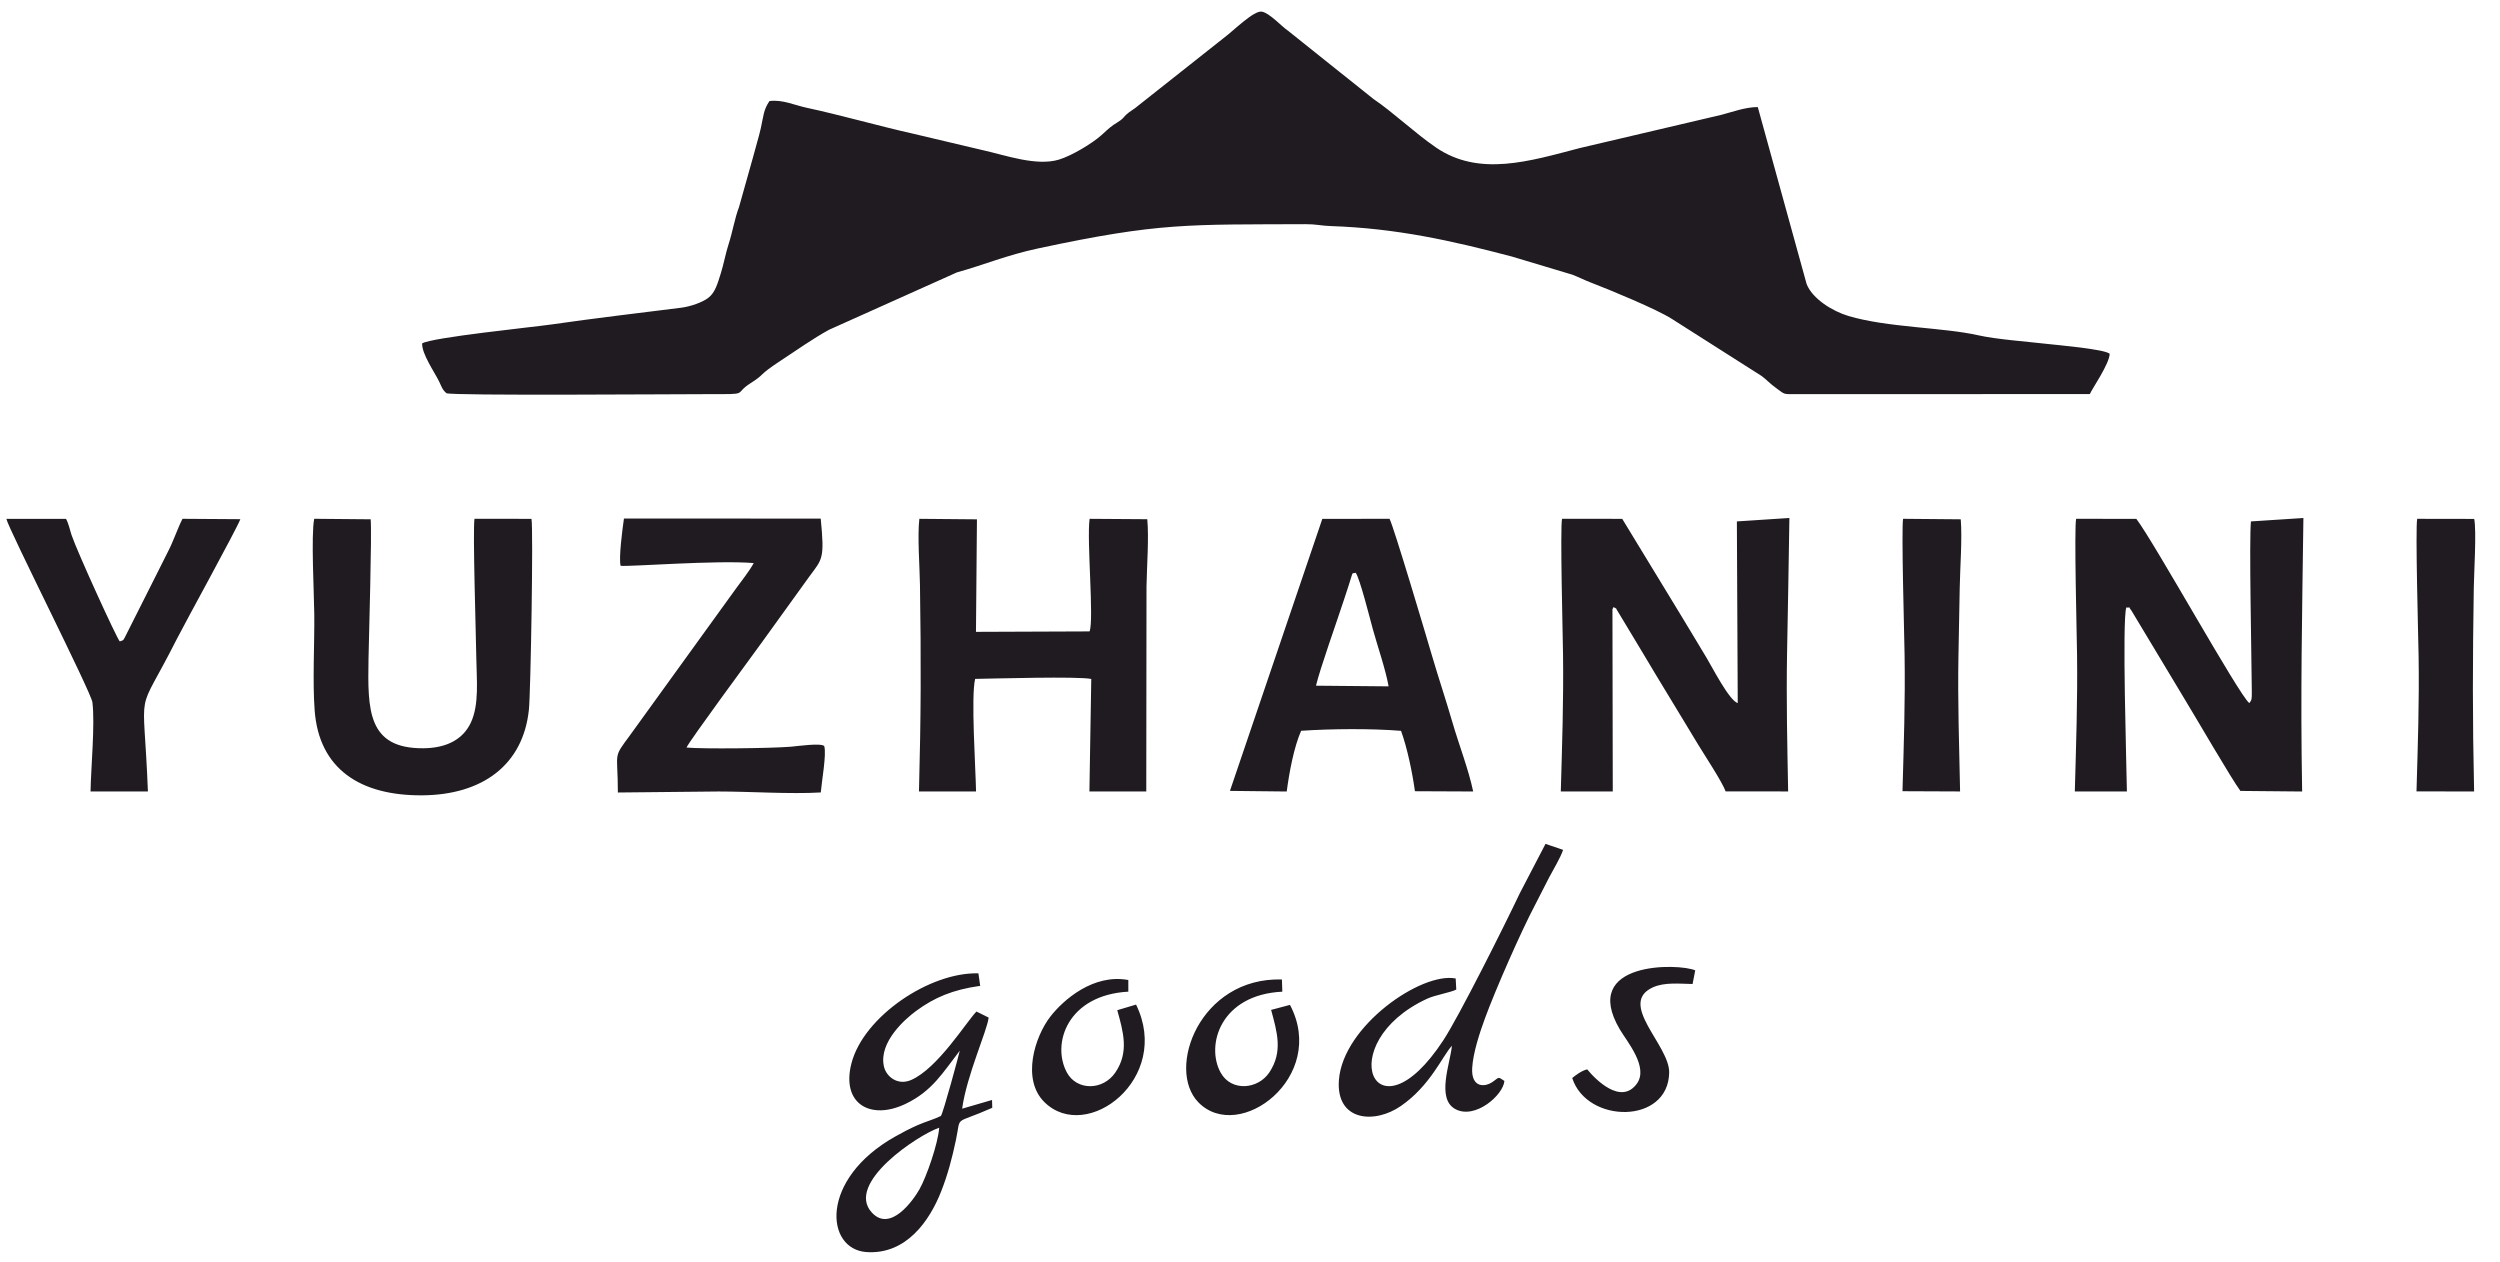 <?xml version="1.0" encoding="UTF-8"?> <svg xmlns="http://www.w3.org/2000/svg" width="959" height="484" viewBox="0 0 959 484" fill="none"> <path fill-rule="evenodd" clip-rule="evenodd" d="M295.157 38.772C292.849 42.253 292.951 44.193 291.862 49.112C291.103 52.543 289.83 56.522 288.853 60.344L283.497 79.4C281.862 83.647 281.016 88.98 279.506 93.608C278.34 97.186 277.625 101.317 276.505 104.84C275.298 108.64 274.405 112.173 271.721 114.238C269.446 115.988 264.854 117.596 261.352 118.035C244.031 120.21 228.204 122.066 211.437 124.476C204.017 125.543 166.002 129.379 161.937 131.717C161.753 135.715 166.644 142.689 168.409 146.274C169.389 148.265 169.624 149.458 171.255 150.829C173.13 151.853 258.853 151.194 271.621 151.194C288.15 151.194 280.983 151.387 287.976 146.951C293.866 143.215 290.345 144.305 299.698 138.198C305.26 134.567 311.819 129.877 318.061 126.48L367.097 104.479C377.409 101.624 386.108 97.886 398.294 95.278C444.968 85.288 455.75 86.196 500.716 85.989C504.83 85.97 506.747 86.594 510.355 86.714C535.681 87.553 556.933 92.344 579.964 98.412L603.225 105.391C605.672 106.348 607.712 107.416 610.363 108.432C617.413 111.134 635.52 118.596 641.372 122.357L675.781 144.245C677.929 145.849 678.661 146.933 681.368 148.891C684.91 151.453 683.824 151.194 689.448 151.194L801.662 151.167C802.468 149.188 809.148 139.661 809.276 135.716C807.278 133.897 788.958 132.356 784.956 131.891C777.553 131.031 765.76 130.17 759.019 128.648C745.222 125.53 724.176 125.694 709.1 121.223C702.972 119.406 695.224 114.627 693.014 108.93L674.288 41.077C669.608 41.053 664.465 42.963 660.412 44.028L606.045 56.789C586.915 61.776 567.47 67.95 550.858 56.59C542.696 51.008 534.323 42.989 526.838 37.962L493.971 11.701C491.666 10.168 487.04 5.023 484.078 4.47C481.002 3.895 473.319 11.679 469.402 14.59L436.713 40.446C435.115 41.884 433.325 42.702 431.865 44.12C431.085 44.877 430.97 45.276 429.853 46.127C429.033 46.752 427.811 47.428 427.102 47.928C425.29 49.206 424.255 50.296 422.529 51.833C418.849 55.111 411.106 59.738 406.207 61.227C397.581 63.849 385.547 59.507 377.461 57.716L349.888 51.196C337.434 48.418 322.446 44.125 309.3 41.307C304.769 40.336 300.161 38.108 295.157 38.772V38.772ZM608.854 410.204C606.731 410.68 604.412 412.458 603.103 413.523C608.716 431.098 639.998 431.41 640.298 411.424C640.455 400.946 620.397 384.988 634.038 378.749C638.451 376.731 644.167 377.367 649.273 377.463L650.289 372.236C644.118 369.473 605.901 368.588 621.335 394.833C624.144 399.61 632.556 409.386 627.846 415.773C621.761 424.024 611.931 414.001 608.854 410.204V410.204ZM494.837 385.475L487.603 387.398C489.892 395.895 492.178 403.396 486.968 411.31C482.621 417.912 472.36 418.858 468.256 411.484C462.457 401.068 468.073 381.576 491.898 380.406L491.742 375.722C460.184 374.814 447.235 410.101 459.71 422.865C475.282 438.799 509.418 413.115 494.837 385.475ZM435.792 385.364L428.583 387.508C430.872 395.775 433.177 403.557 427.882 411.363C423.085 418.435 413.023 418.415 409.242 411.389C403.287 400.32 409.535 381.682 432.828 380.399L432.821 375.932C419.4 373.428 407.884 383.606 402.991 389.866C396.917 397.637 391.773 414.063 400.657 422.794C416.903 438.761 449.641 413.677 435.792 385.364V385.364ZM558.627 379.591L558.398 375.352C545.322 372.745 515.215 393.499 513.611 414.241C512.387 430.08 527.217 431.306 537.401 424.243C548.724 416.39 553.21 405.241 556.952 401.148C556.354 407.842 550.845 421.501 558.31 425.472C565.93 429.526 576.709 419.979 577.088 414.647C574.729 413.164 575.247 412.986 572.91 414.771C569.633 417.274 564.312 417.312 564.729 409.711C565.056 403.764 567.722 395.856 569.664 390.547C573.667 379.606 583.488 357.279 588.827 347.177C590.691 343.651 592.28 340.336 594.216 336.649C595.714 333.796 598.76 328.729 599.598 326.004L592.857 323.715L583.05 342.547C576.815 355.668 559.723 389.793 553.683 399.018C527.247 439.397 510.643 400.15 547.442 383.11C550.555 381.669 556.593 380.695 558.627 379.591V379.591ZM729.794 303.509L751.889 303.601C751.545 285.977 750.941 269.311 751.26 251.709C751.419 242.963 751.6 234.247 751.748 225.535C751.885 217.586 752.746 206.736 752.145 199.209L730.023 199.013C729.339 203.158 730.472 243.366 730.594 251.092C730.877 269.054 730.293 285.67 729.794 303.509V303.509ZM926.967 303.571L949.066 303.616C948.424 274.45 948.508 254.079 948.944 225.534C949.033 219.702 950.031 203.7 949.109 199.056L927.229 199.019C926.5 202.959 927.653 244.153 927.775 251.709C928.06 269.456 927.467 285.907 926.967 303.571V303.571ZM360.281 432.591C359.804 438.827 355.406 451.417 352.737 456.154C350.291 460.498 341.534 472.837 334.442 465.144C324.087 453.909 352.269 435.295 360.281 432.591ZM368.175 403.04C368.129 403.533 361.718 427.393 360.909 428.092C358.439 429.333 354.895 430.328 352.04 431.587C348.767 433.029 346.245 434.38 343.375 435.993C314.298 452.331 316.498 479.253 332.434 480.299C347.672 481.3 356.608 468.259 361.02 457.046C363.571 450.564 365.225 444.279 366.72 437.181C368.773 427.436 365.522 431.667 380.63 424.955L380.545 421.949L369.082 425.293C370.819 412.496 378.629 395.566 379.249 390.343L374.564 388.025C370.63 392.086 359.697 409.847 349.515 414.284C344.412 416.508 339.907 413.093 339.037 408.933C337.118 399.767 347.124 390.944 351.433 387.784C358.384 382.686 365.37 379.66 376 378.17L375.32 373.38C356.72 372.821 331.312 389.875 326.631 407.838C322.588 423.354 333.856 429.896 347.334 423.465C357.616 418.56 361.663 411.458 368.175 403.04V403.04ZM34.73 303.613H56.739C55.06 260.242 51.645 277.17 67.818 245.152C70.831 239.189 90.724 203.068 92.2 199.16L70.009 199.014C68.109 202.728 66.629 207.312 64.612 211.249C62.588 215.202 60.672 219.015 58.723 222.978L48.264 243.746C47.197 245.763 47.582 245.499 45.938 246.042C44.709 244.717 29.557 211.522 27.465 205.28C26.792 203.272 26.39 201.004 25.324 199.025L2.442 199.032C3.184 202.806 34.967 265.509 35.445 269.389C36.485 277.835 34.899 294.264 34.73 303.613V303.613ZM238.07 217.043C241.121 217.46 275.056 214.8 289.13 215.997C287.214 219.468 284.65 222.506 282.223 225.909L241.685 282.018C234.902 291.232 237.011 287.825 237.011 304.006L275.601 303.613C287.852 303.613 303.272 304.682 314.854 303.981C315.179 299.876 317.111 289.233 316.179 286.215C315.178 284.889 305.59 286.25 303.478 286.431C295.93 287.076 269.276 287.342 263.353 286.761C264.113 284.649 288.804 251.198 292.359 246.262L310.455 221.167C315.487 214.326 316.352 214.529 314.827 198.928L239.35 198.912C238.766 202.893 237.289 214.201 238.07 217.043V217.043ZM504.816 263.03C506.328 256.565 512.862 238.313 515.666 229.711C516.314 227.726 516.872 226.085 517.491 224.124C519.296 218.411 518.425 220.331 520.044 219.702C521.644 221.885 525.502 237.259 526.565 241.146C528.442 248.013 531.433 256.424 532.672 263.288L504.816 263.03ZM471.806 303.383L493.585 303.622C494.569 296.151 496.37 286.536 499.118 280.329C510.659 279.553 525.951 279.415 537.442 280.35C539.794 286.818 541.788 296.334 542.767 303.515L565.112 303.614C563.358 295.201 559.634 285.635 557.157 277.105C554.64 268.436 551.75 259.854 549.156 250.994C547.229 244.411 534.617 201.962 533.029 199.019L507.246 199.031L471.806 303.383V303.383ZM203.871 199.025L182.013 199.021C181.309 203.408 182.602 244.066 182.707 252.252C182.814 260.654 183.906 270.191 180.609 277.212C177.655 283.505 171.504 286.946 162.477 287.031C140.941 287.233 141.032 272.314 141.36 252.821C141.512 243.794 142.704 204.647 142.183 199.203L120.532 199.006C119.28 205.078 120.491 227.98 120.561 235.767C120.663 247.33 119.867 261.358 120.703 272.529C122.38 294.956 138.15 305.236 161.908 305.088C184.927 304.944 200.705 293.544 202.893 272.16C203.571 265.527 204.634 202.688 203.871 199.025V199.025ZM352.518 303.608L374.412 303.613C374.259 294.606 372.42 267.332 374.06 260.422C381.78 260.302 413.34 259.383 418.611 260.447L417.898 303.614L439.711 303.613L439.798 224.966C439.917 217.457 440.774 206.224 440.091 199.169L417.976 199.02C416.822 207.231 419.723 237.75 417.954 242.208L374.381 242.38L374.753 199.217L352.664 199.02C351.883 205.782 352.792 217.252 352.901 224.398C353.339 253.12 353.3 274.477 352.518 303.608V303.608ZM795.899 303.613H815.88C815.738 293.61 814 238.005 815.649 233.022C817.812 233.336 815.908 232.029 817.671 234.305L837.731 267.687C842.123 274.859 855.93 298.695 859.421 303.399L883.103 303.622C882.418 265.753 883.097 236.122 883.588 198.708L863.461 200.016C862.736 207.044 863.679 251.016 863.795 265.339C863.82 268.496 863.712 268.534 862.832 269.711C858.909 266.713 826.493 208.224 819.499 199.034L796.405 199.017C795.61 202.622 796.666 243.811 796.758 251.116C796.984 269.068 796.384 285.767 795.899 303.613V303.613ZM598.724 303.601L618.657 303.614L618.536 233.711C618.58 233.577 618.695 233.392 618.736 233.287C618.777 233.183 618.864 233.002 618.958 232.878C620.825 233.997 619.258 232.6 620.65 234.641L630.053 250.26C633.594 256.173 637.044 261.987 640.734 267.994C644.436 274.019 647.791 279.716 651.454 285.703C653.81 289.555 660.685 300.026 661.951 303.572L685.931 303.597C685.601 285.818 685.21 268.839 685.506 251.116C685.797 233.647 686.198 216.179 686.412 198.699L666.265 200.016L666.595 269.715C663.31 268.69 656.807 255.921 654.654 252.366C650.913 246.189 647.63 240.619 643.961 234.634L622.282 199.025L599.196 199.02C598.432 202.879 599.485 243.608 599.582 251.116C599.811 269.059 599.217 285.754 598.724 303.601V303.601Z" fill="#1F1B20"></path> <path fill-rule="evenodd" clip-rule="evenodd" d="M785.12 141.57C784.696 141.524 784.273 141.476 783.849 141.426C775.039 140.403 765.516 139.957 756.904 138.011C748.505 136.114 739.034 135.593 730.438 134.665C722.419 133.799 714.116 132.723 706.371 130.427C697.55 127.811 687.492 121.238 684.064 112.401L683.889 111.95L667.345 52.001C665.718 52.473 664.15 52.971 662.852 53.312L662.729 53.344L608.353 66.108C587.049 71.664 565.343 78.124 545.44 64.514C537.076 58.794 529.787 51.506 521.486 45.931L521.156 45.709L488.185 19.366C486.684 18.267 485.056 16.645 483.522 15.318C482.791 15.901 482.093 16.499 481.599 16.913C479.503 18.67 477.438 20.564 475.252 22.202L442.778 47.888C441.395 49.029 439.637 49.974 438.607 50.951C437.622 52.044 436.866 52.853 435.67 53.764C434.667 54.528 433.64 55.085 432.636 55.773C431.318 56.703 430.119 57.929 428.915 59.002C424.044 63.34 415.23 68.518 408.999 70.412C397.675 73.854 386.338 69.514 375.386 67.088L375.253 67.058L347.739 60.552C334.197 57.529 320.857 53.602 307.288 50.694C305.943 50.405 303.756 49.694 301.617 49.114C301.492 49.847 301.375 50.556 301.236 51.186C300.376 55.073 299.14 58.868 298.153 62.723L298.126 62.832L292.618 82.43L292.456 82.849C290.812 87.121 290.086 92.13 288.634 96.584C287.448 100.221 286.824 104.067 285.655 107.746C283.896 113.282 282.42 118.12 277.574 121.847C273.679 124.843 267.434 126.947 262.548 127.56C245.959 129.643 229.354 131.599 212.804 133.978C204.685 135.146 196.388 135.925 188.232 136.943C183.872 137.487 179.503 138.051 175.156 138.708C175.792 139.798 176.38 140.804 176.791 141.582C177.319 141.589 177.837 141.595 178.331 141.606C182.181 141.689 186.035 141.723 189.886 141.749C200.654 141.823 211.425 141.81 222.194 141.785C238.668 141.748 255.149 141.593 271.621 141.593C273.75 141.593 276.689 141.738 279.128 141.641C280.241 140.628 281.387 139.763 282.834 138.844C283.753 138.262 284.672 137.684 285.466 136.937C288.294 134.279 291.199 132.282 294.451 130.159C300.75 126.046 306.851 121.651 313.472 118.047L313.795 117.871L363.833 95.421L364.536 95.226C375.29 92.25 385.238 88.255 396.285 85.891C414.374 82.019 432.431 78.55 450.914 77.286C467.371 76.16 484.172 76.464 500.672 76.388C504.183 76.373 507.296 77.007 510.674 77.119C535.696 77.948 558.369 82.795 582.41 89.128L582.567 89.17L606.359 96.308L606.724 96.45C609.116 97.386 611.408 98.551 613.8 99.468C619.116 101.505 624.415 103.716 629.636 105.985C635.063 108.342 641.553 111.093 646.525 114.256L681.239 136.338L681.528 136.553C683.457 137.995 685.069 139.719 686.995 141.112C687.22 141.275 687.447 141.446 687.674 141.618C688.274 141.612 688.882 141.593 689.446 141.593L785.12 141.57V141.57ZM739.669 293.949L742.079 293.96C741.756 279.819 741.406 265.686 741.662 251.534C741.82 242.813 742.002 234.093 742.15 225.371C742.242 219.982 742.673 214.297 742.781 208.726L739.409 208.696C739.41 208.84 739.411 208.983 739.412 209.123C739.441 214.529 739.535 219.937 739.639 225.341C739.803 233.873 740.059 242.41 740.193 250.94C740.419 265.293 740.072 279.615 739.669 293.949ZM936.847 293.991L939.282 293.995C938.911 271.106 938.996 248.306 939.346 225.387C939.412 221.087 939.656 216.765 939.785 212.462C939.816 211.422 939.876 210.076 939.92 208.64L936.59 208.634C936.592 208.854 936.594 209.07 936.595 209.281C936.62 214.731 936.712 220.182 936.815 225.631C936.978 234.271 937.235 242.915 937.374 251.554C937.602 265.715 937.251 279.847 936.847 293.991V293.991ZM44.74 294.012H46.661C46.404 289.457 46.115 284.908 45.851 280.341C45.591 275.837 45.378 271.328 46.461 266.905C47.377 263.16 49.127 259.817 50.949 256.451C51.472 255.484 51.995 254.52 52.518 253.556C51.581 254.162 50.441 254.665 48.945 255.158L43.092 257.088L38.901 252.571C38.642 252.291 38.38 251.961 38.117 251.593C38.37 252.125 38.621 252.658 38.873 253.19C40.532 256.707 44.514 264.481 44.974 268.215C45.742 274.45 45.377 281.536 45.074 287.821C44.975 289.879 44.856 291.945 44.74 294.012V294.012ZM75.163 211.204C75.619 210.356 76.074 209.506 76.528 208.657L76.207 208.654C75.86 209.503 75.516 210.355 75.163 211.204V211.204ZM26.681 227.929C25.047 224.299 23.432 220.658 21.86 217.001C20.696 214.292 19.422 211.424 18.463 208.626L17.318 208.627C20.412 215.074 23.549 221.5 26.681 227.929V227.929ZM304.221 208.525L297.536 220.636C295.368 224.562 292.615 227.919 290.005 231.531L249.416 287.709C248.6 288.818 247.028 290.73 246.291 292.034C246.259 292.719 246.317 293.587 246.36 294.31L250.451 294.268L254.321 283.511C255.286 280.826 258.576 276.519 260.266 274.13C263.506 269.55 266.802 265.006 270.101 260.468C274.911 253.853 279.79 247.279 284.573 240.646L302.722 215.479C303.473 214.458 305.208 212.39 305.706 211.28C305.887 210.876 305.935 209.832 305.909 208.525L304.221 208.525V208.525ZM541.753 259.702C541.884 260.327 542.006 260.954 542.119 261.582L543.862 271.24L544.36 271.28L546.464 277.068C548.34 282.226 549.823 288.156 550.929 293.951L552.51 293.958C550.979 289.21 549.303 284.482 547.938 279.781C545.985 273.055 543.815 266.395 541.753 259.702V259.702ZM528.102 214.484C527.822 213.593 527.542 212.703 527.26 211.813C526.943 210.813 526.618 209.726 526.277 208.622L523.827 208.623L527.787 214.025C527.892 214.169 527.997 214.322 528.102 214.484ZM522.047 208.624L514.126 208.628L512.833 212.435C513.597 211.82 514.52 211.292 515.654 210.872C516.273 210.644 516.891 210.483 517.52 210.383L522.047 208.624V208.624ZM493.431 269.563L492.901 271.126L493.069 271.114L493.431 269.563V269.563ZM485.662 292.438L485.156 293.929L485.38 293.931C485.471 293.435 485.565 292.937 485.662 292.438ZM194.578 208.623L191.411 208.622C191.415 208.868 191.417 209.108 191.419 209.343C191.463 214.881 191.576 220.42 191.697 225.957C191.889 234.674 192.195 243.414 192.306 252.13C192.431 261.947 193.631 272.065 189.3 281.292C187.38 285.379 184.681 288.57 181.439 290.958C187.945 287.18 192.356 280.836 193.343 271.183C193.746 267.238 193.721 262.706 193.829 258.721C194.037 251.033 194.184 243.341 194.304 235.652C194.423 227.983 194.517 220.309 194.534 212.639C194.537 211.384 194.561 210.02 194.578 208.623V208.623ZM146.598 293.538C143.626 292.098 140.924 290.076 138.645 287.312C130.997 278.04 131.571 264.006 131.762 252.659C131.909 243.914 132.188 235.16 132.384 226.414C132.511 220.721 132.631 215.025 132.689 209.331C132.691 209.129 132.694 208.924 132.697 208.716L129.569 208.688C129.552 211.706 129.606 214.729 129.676 217.743C129.813 223.715 130.107 229.715 130.161 235.681C130.267 247.634 129.387 259.919 130.277 271.812C131.201 284.164 137.472 290.641 146.598 293.538V293.538ZM362.351 294.01L364.486 294.01C364.323 290.345 364.14 286.677 364.017 283.025C363.786 276.145 363.163 264.769 364.719 258.206L366.188 252.012L364.698 252.018L365.071 208.73L361.883 208.702C361.977 213.945 362.427 219.405 362.501 224.251C362.856 247.56 362.841 270.737 362.351 294.01V294.01ZM424.207 251.783L428.342 252.617L427.659 294.013L430.122 294.013L430.198 224.884L430.2 224.813C430.281 219.685 430.714 214.113 430.805 208.706L427.338 208.683C427.413 212.286 427.562 215.892 427.704 219.493C427.947 225.658 429.04 240.298 426.877 245.748L424.483 251.781L424.207 251.783V251.783ZM805.771 294.012H806.1C806.052 291.857 806 289.702 805.948 287.546C805.891 289.702 805.831 291.857 805.771 294.012ZM806.004 232.249C806.146 231.414 806.321 230.654 806.535 230.005L809.063 222.368L816.063 223.382C819.771 223.128 823.563 225.002 825.368 228.563L825.608 228.872L845.96 262.741C849.435 268.525 852.838 274.356 856.294 280.152C858.503 283.858 860.722 287.561 862.985 291.234C863.503 292.075 864.037 292.96 864.585 293.846L873.36 293.929C873.264 285.632 873.232 277.339 873.246 269.05C872.975 271.281 872.264 273.126 870.524 275.456L864.714 283.232L857.003 277.337C853.597 274.734 848.817 266.364 846.529 262.603C841.718 254.695 837.049 246.69 832.369 238.705C828.178 231.555 823.998 224.395 819.73 217.291C818.109 214.594 816.334 211.49 814.487 208.63L805.709 208.623C805.71 208.845 805.711 209.061 805.711 209.273C805.717 214.629 805.791 219.989 805.877 225.345C805.913 227.646 805.957 229.947 806.004 232.249V232.249ZM873.298 256.455C873.4 240.627 873.63 224.802 873.849 208.96L872.762 209.031C872.772 210.393 872.789 211.726 872.79 212.969C872.792 220.089 872.875 227.213 872.968 234.333C873.064 241.705 873.198 249.08 873.298 256.455V256.455ZM608.599 294.007L609.041 294.008L609.013 277.707C608.899 283.14 608.752 288.573 608.599 294.007ZM608.943 237.891L608.933 232.161L609.429 230.675C609.594 230.178 609.793 229.716 610.022 229.255C610.366 228.491 610.797 227.755 611.298 227.092L616.495 220.211L623.857 224.621C626.038 225.592 627.753 227.308 628.72 229.435L628.735 229.456L638.278 245.307C641.823 251.195 645.316 257.113 648.914 262.968C652.53 268.853 656.04 274.801 659.644 280.694C661.386 283.542 663.21 286.347 664.963 289.192C665.857 290.644 666.887 292.286 667.869 293.978L676.149 293.986C676.079 290.221 676.013 286.456 675.958 282.691L663.737 278.879C655.934 276.445 650.515 264.063 646.443 257.339C642.871 251.441 639.347 245.515 635.762 239.626L616.887 208.623L608.518 208.622C608.52 208.831 608.521 209.038 608.521 209.239C608.53 214.613 608.607 219.99 608.695 225.363C608.763 229.538 608.855 233.714 608.943 237.891ZM676.065 242.02C676.267 230.999 676.492 219.978 676.666 208.956L675.909 209.006L676.065 242.02V242.02Z" fill="#1F1B20"></path> </svg> 